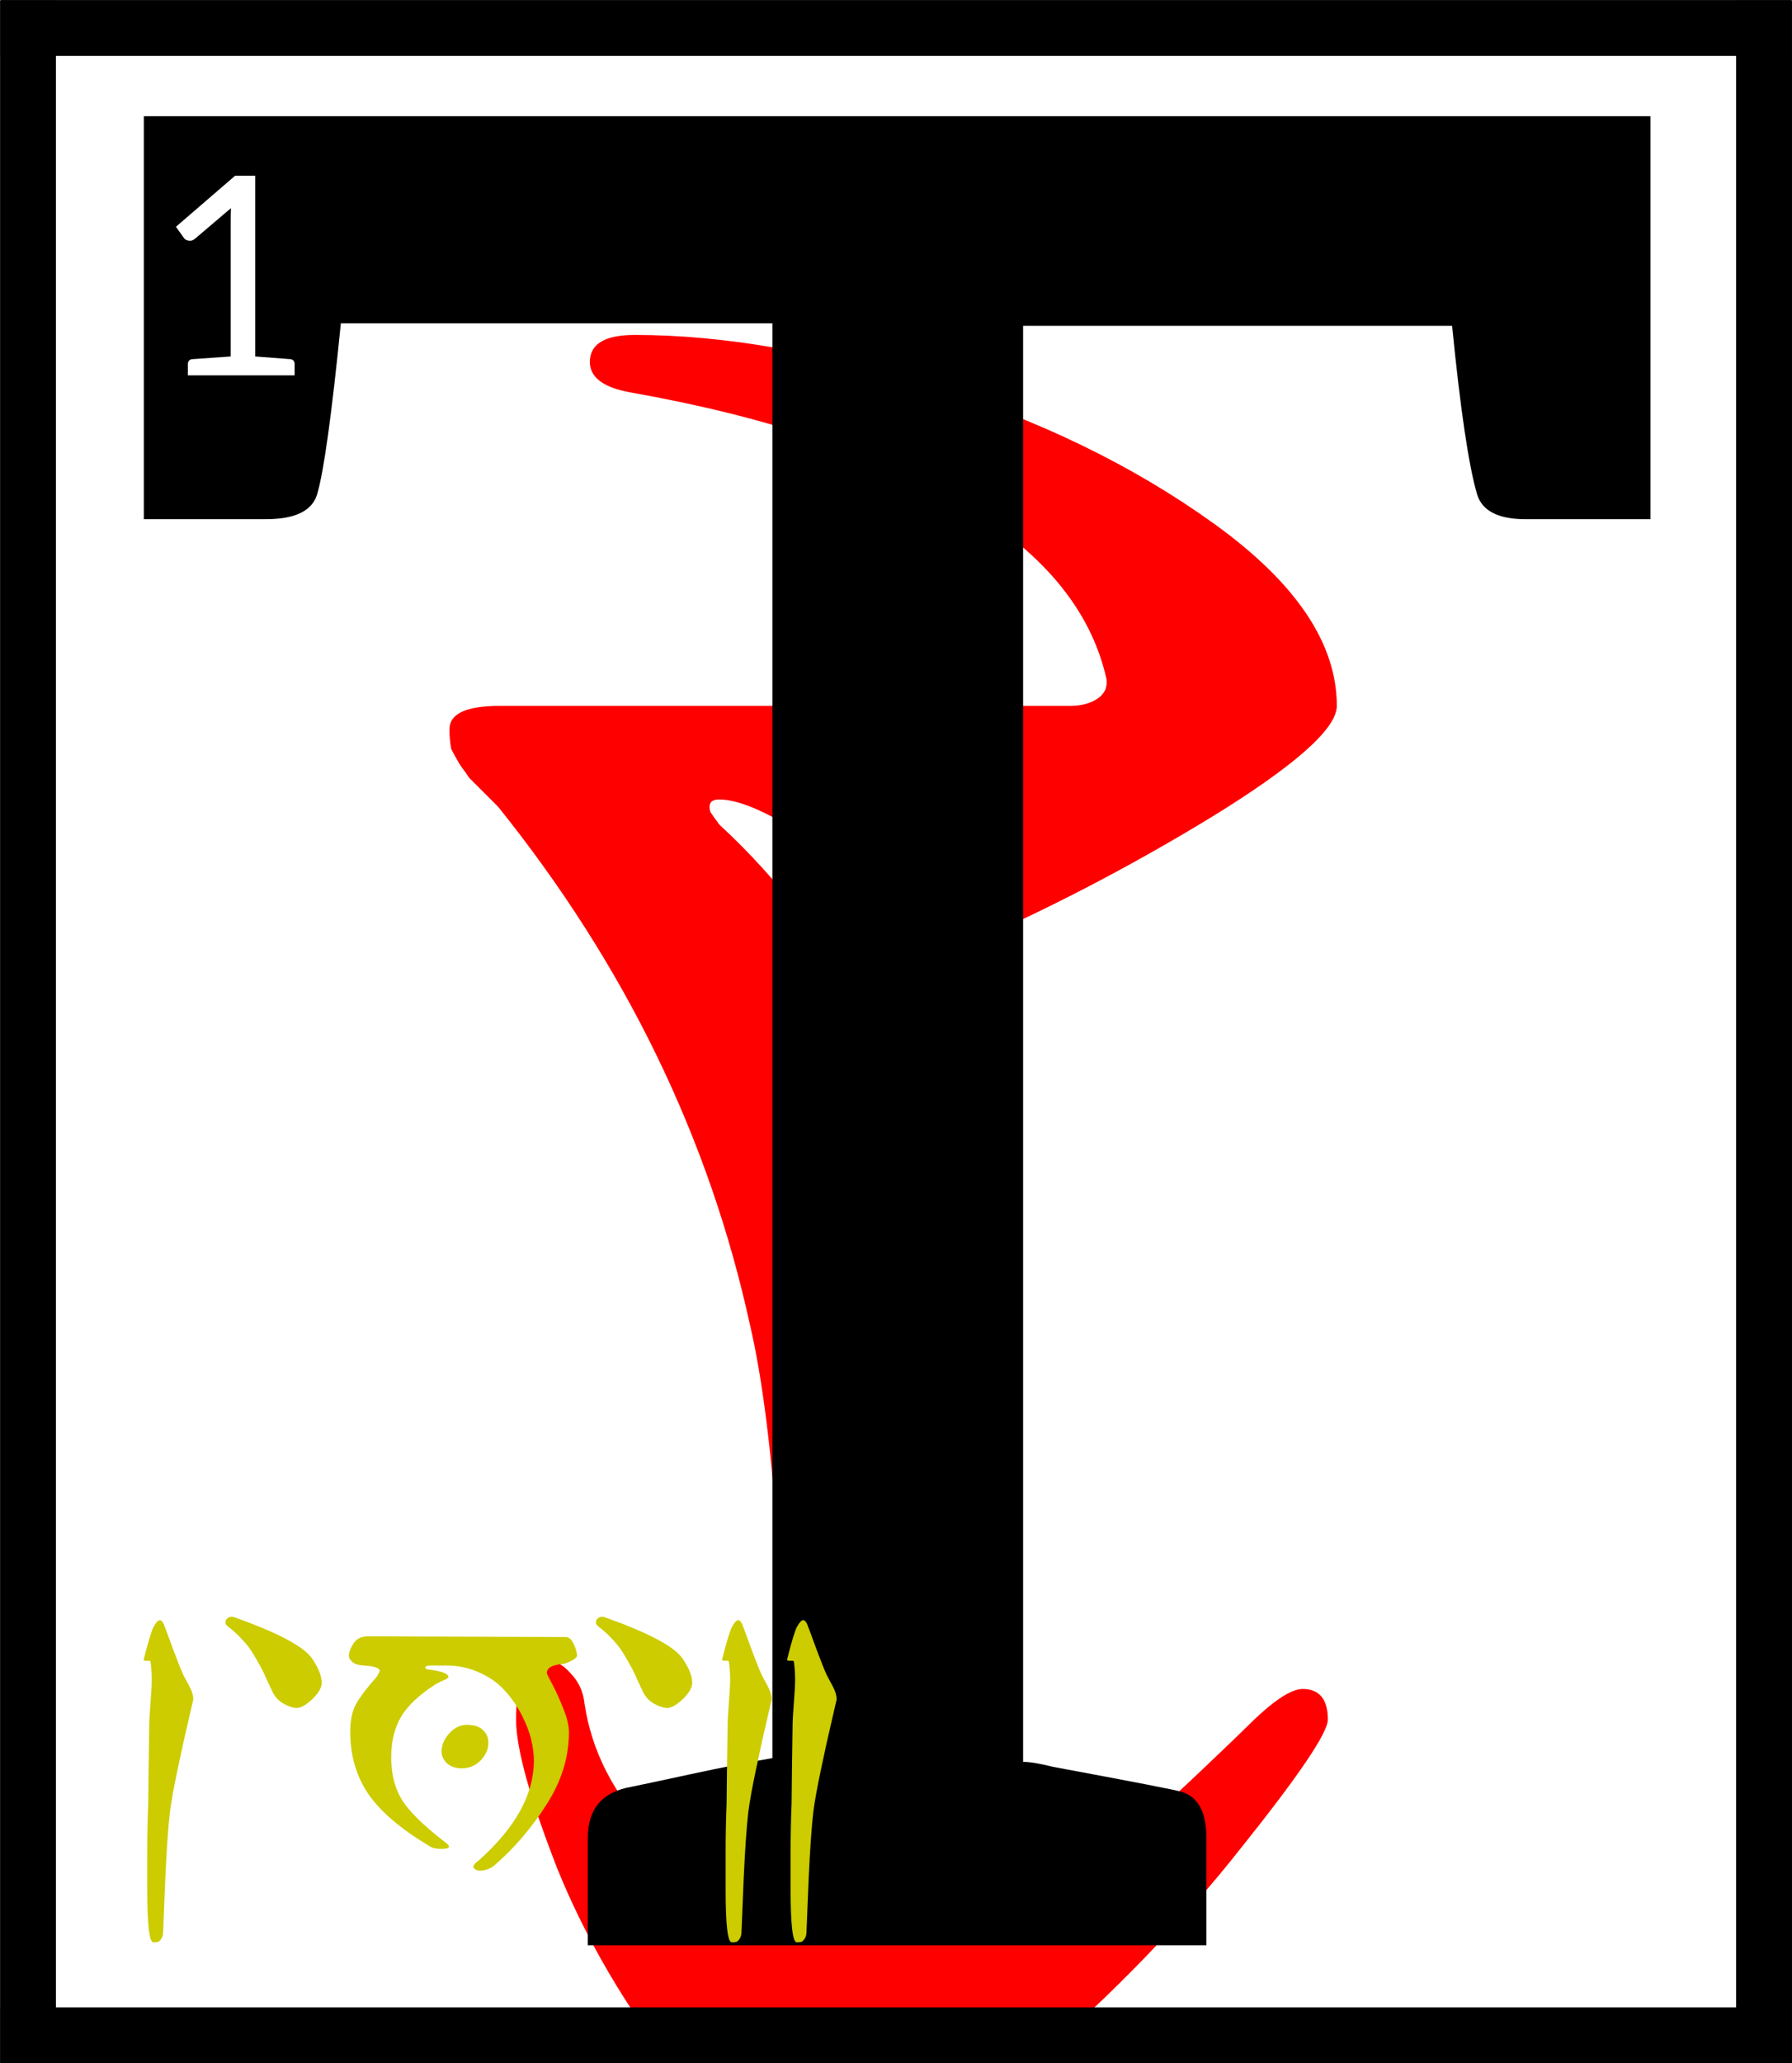 <?xml version="1.0" encoding="UTF-8"?>
<svg width="111.21" height="128" version="1.1" viewBox="0 0 29.423 33.867" xmlns="http://www.w3.org/2000/svg" xmlns:cc="http://creativecommons.org/ns#" xmlns:dc="http://purl.org/dc/elements/1.1/" xmlns:rdf="http://www.w3.org/1999/02/22-rdf-syntax-ns#">
 <title>Sermon 11 Initial</title>
 <defs>
  <clipPath id="clip_path_1">
   <path d="m0 0h15849v23495h-15849z"/>
  </clipPath>
 </defs>
 <g transform="matrix(.013 0 0 .013 -16.263 -211.26)" clip-path="url(#clip_path_1)">
  <g class="TextShape" aria-label="T">
   <path d="m1882.3 17142h720.68q20.461 0 34.102-9.093 13.641-9.094 11.367-25.008-29.555-131.86-186.42-222.8-156.87-93.211-413.77-138.68-52.289-9.094-52.289-38.648 0-34.102 56.836-34.102 165.96 0 370.57 63.656 206.88 63.657 361.48 175.06 154.59 111.4 154.59 229.62 0 43.196-159.14 140.95-156.87 95.485-320.55 165.96-29.555 13.641-50.016-15.914-36.375-54.562-122.77-113.67-86.391-59.109-127.31-59.109-9.094 0-11.367 4.547-2.273 4.547 0 11.367 4.547 6.82 11.367 15.914 113.67 104.58 193.24 254.62 79.57 147.77 79.57 297.82 0 450.14-90.938 836.62h31.828q38.648 0 75.023-6.82 36.375-4.547 61.383-11.367 25.008-4.547 59.109-25.008 34.102-18.187 47.742-25.008 15.914-6.82 52.289-38.648 36.375-29.555 45.469-38.649 11.367-9.093 54.562-50.015 45.469-43.195 56.836-54.563 47.742-47.742 70.477-47.742 31.828 0 31.828 38.649 0 25.007-109.12 161.41-109.12 138.68-265.99 275.09-156.87 138.68-256.9 138.68-90.938 0-188.7-127.31-97.758-125.04-152.32-259.17-52.289-134.13-52.289-188.7 0-75.024 36.375-75.024 18.188 0 31.828 15.914 15.914 15.914 18.188 38.649 13.641 90.937 84.117 163.69t172.78 100.03q0-536.53-47.742-741.14-77.297-354.66-318.28-654.75-6.82-6.821-18.188-18.188t-18.188-18.187q-4.547-6.821-11.367-15.914-6.82-11.367-11.367-20.461-2.273-11.367-2.273-25.008 0-29.555 63.656-29.555z" fill="#f00"/>
  </g>
 </g>
 <path transform="matrix(.265 0 0 .265 -.001 0)" d="m8.912 7.199v24.961l7.572-0.002c1.803 0 2.859-0.515 3.168-1.545 0.412-1.391 0.902-4.921 1.469-10.588h26.738v88.871c-1.494 0.258-3.195 0.592-5.102 1.004-1.906 0.412-3.116 0.67-3.631 0.773-1.803 0.309-2.705 1.365-2.705 3.168v6.646h38.332v-6.646c0-1.597-0.517-2.55-1.547-2.859-0.309-0.103-2.962-0.618-7.959-1.545-0.824-0.206-1.441-0.309-1.853-0.309v-88.947h26.582c0.515 5.203 1.032 8.68 1.547 10.432 0.309 1.03 1.314 1.547 3.014 1.547h7.729v-24.961h-93.354zm5.66 3.682h1.244v11.199c1.436 0.107 2.171 0.162 2.205 0.168 0.157 0.034 0.236 0.139 0.236 0.312v0.689h-6.615v-0.689c0-0.174 0.081-0.279 0.244-0.312l2.406-0.168v-8.414c0-0.342 0.006-0.6 0.018-0.773l-2.205 1.875c-0.112 0.095-0.215 0.145-0.311 0.145-0.196 0-0.334-0.066-0.412-0.195l-0.48-0.672 3.67-3.164z" stroke-width=".049"/>
 <g transform="translate(-16.282,-20.108)" fill="none" stroke="#000" stroke-linejoin="round" stroke-width=".917">
  <path d="m16.289 20.567h29.411"/>
  <path d="m45.247 20.115v33.854"/>
  <path d="m45.699 53.516h-29.411"/>
  <path d="m16.741 53.969v-33.854"/>
 </g>
 <g class="TextShape" transform="translate(-16.282,-20.108)" fill="#cc0" stroke-width=".013" aria-label="1'0'2">
  <path d="m18.97 46.765q0.048 0.123 0.16 0.432 0.117 0.309 0.16 0.4 0.021 0.043 0.059 0.112 0.037 0.064 0.053 0.101 0.021 0.037 0.037 0.091t0.016 0.101q0 0.005-0.08 0.347-0.08 0.336-0.176 0.795-0.096 0.454-0.128 0.71-0.043 0.379-0.075 1.078-0.027 0.699-0.037 0.902-0.005 0.069-0.037 0.107-0.027 0.037-0.053 0.043-0.027 0.005-0.069 0.005-0.101 0-0.101-0.864v-0.614q0-0.406 0.016-0.8 0.005-0.539 0.016-1.243 0-0.149 0.021-0.406t0.021-0.384q0-0.155-0.021-0.299 0-0.016-0.08-0.011-0.032-0.005-0.032-0.016 0.112-0.448 0.165-0.544 0.059-0.107 0.101-0.107 0.032 0 0.064 0.064z"/>
  <path d="m20.021 46.802q-0.064-0.048-0.021-0.117 0.059-0.059 0.128-0.032 1.083 0.384 1.281 0.683 0.155 0.229 0.155 0.395 0 0.117-0.155 0.267-0.155 0.144-0.251 0.144t-0.219-0.069-0.181-0.192q-0.027-0.053-0.096-0.203-0.064-0.149-0.112-0.229-0.043-0.085-0.123-0.213-0.08-0.128-0.181-0.229-0.096-0.107-0.224-0.203z"/>
  <path d="m23.948 48.419q0.176 0 0.261 0.085 0.091 0.08 0.091 0.208 0 0.16-0.128 0.293-0.128 0.128-0.309 0.128-0.149 0-0.24-0.08-0.091-0.085-0.091-0.197 0-0.155 0.123-0.293 0.128-0.144 0.293-0.144zm1.622-1.441q0.08 0 0.133 0.117 0.053 0.117 0.053 0.187 0 0.037-0.091 0.085t-0.144 0.053q-0.261 0.021-0.261 0.149 0 0.016 0.091 0.187t0.181 0.4q0.091 0.224 0.091 0.384 0 0.619-0.373 1.195-0.368 0.576-0.859 0.998-0.107 0.08-0.235 0.08-0.037 0-0.069-0.021-0.032-0.021-0.032-0.043 0-0.043 0.091-0.107 0.902-0.806 0.902-1.638 0-0.149-0.043-0.336t-0.155-0.406-0.272-0.395q-0.155-0.181-0.411-0.299-0.256-0.123-0.566-0.123h-0.235q-0.107 0-0.101 0.037 0 0.021 0.043 0.027 0.336 0.043 0.336 0.123 0 0.016-0.037 0.037-0.037 0.016-0.096 0.043-0.053 0.027-0.08 0.043-0.4 0.256-0.566 0.534-0.16 0.277-0.16 0.651 0 0.027 0 0.075 0.005 0.048 0.005 0.069 0.027 0.384 0.229 0.651 0.203 0.267 0.656 0.614 0.059 0.048 0.059 0.064 0 0.043-0.128 0.043-0.123 0-0.187-0.043-0.694-0.411-1.003-0.848-0.304-0.443-0.304-1.035 0-0.261 0.085-0.432 0.091-0.176 0.352-0.47 0.048-0.085 0.048-0.091 0-0.075-0.256-0.091-0.123-0.005-0.187-0.053-0.064-0.053-0.064-0.107 0-0.085 0.075-0.203 0.08-0.117 0.235-0.117z"/>
  <path d="m26.104 46.802q-0.064-0.048-0.021-0.117 0.059-0.059 0.128-0.032 1.083 0.384 1.281 0.683 0.155 0.229 0.155 0.395 0 0.117-0.155 0.267-0.155 0.144-0.251 0.144t-0.219-0.069-0.181-0.192q-0.027-0.053-0.096-0.203-0.064-0.149-0.112-0.229-0.043-0.085-0.123-0.213-0.08-0.128-0.181-0.229-0.096-0.107-0.224-0.203z"/>
  <path d="m29.534 46.765q0.048 0.123 0.16 0.432 0.117 0.309 0.16 0.4 0.021 0.043 0.059 0.112 0.037 0.064 0.053 0.101 0.021 0.037 0.037 0.091t0.016 0.101q0 0.005-0.08 0.347-0.08 0.336-0.176 0.795-0.096 0.454-0.128 0.71-0.043 0.379-0.075 1.078-0.027 0.699-0.037 0.902-0.005 0.069-0.037 0.107-0.027 0.037-0.053 0.043-0.027 0.005-0.069 0.005-0.101 0-0.101-0.864v-0.614q0-0.406 0.016-0.8 0.005-0.539 0.016-1.243 0-0.149 0.021-0.406t0.021-0.384q0-0.155-0.021-0.299 0-0.016-0.08-0.011-0.032-0.005-0.032-0.016 0.112-0.448 0.165-0.544 0.059-0.107 0.101-0.107 0.032 0 0.064 0.064zm-1.067 0q0.048 0.123 0.16 0.432 0.117 0.309 0.16 0.4 0.021 0.043 0.059 0.112 0.037 0.064 0.053 0.101 0.021 0.037 0.037 0.091t0.016 0.101q0 0.005-0.08 0.347-0.08 0.336-0.176 0.795-0.096 0.454-0.128 0.71-0.043 0.379-0.075 1.078-0.027 0.699-0.037 0.902-0.005 0.069-0.037 0.107-0.027 0.037-0.053 0.043-0.027 0.005-0.069 0.005-0.101 0-0.101-0.864v-0.614q0-0.406 0.016-0.8 0.005-0.539 0.016-1.243 0-0.149 0.021-0.406t0.021-0.384q0-0.155-0.021-0.299 0-0.016-0.08-0.011-0.032-0.005-0.032-0.016 0.112-0.448 0.165-0.544 0.059-0.107 0.101-0.107 0.032 0 0.064 0.064z"/>
 </g>
</svg>
